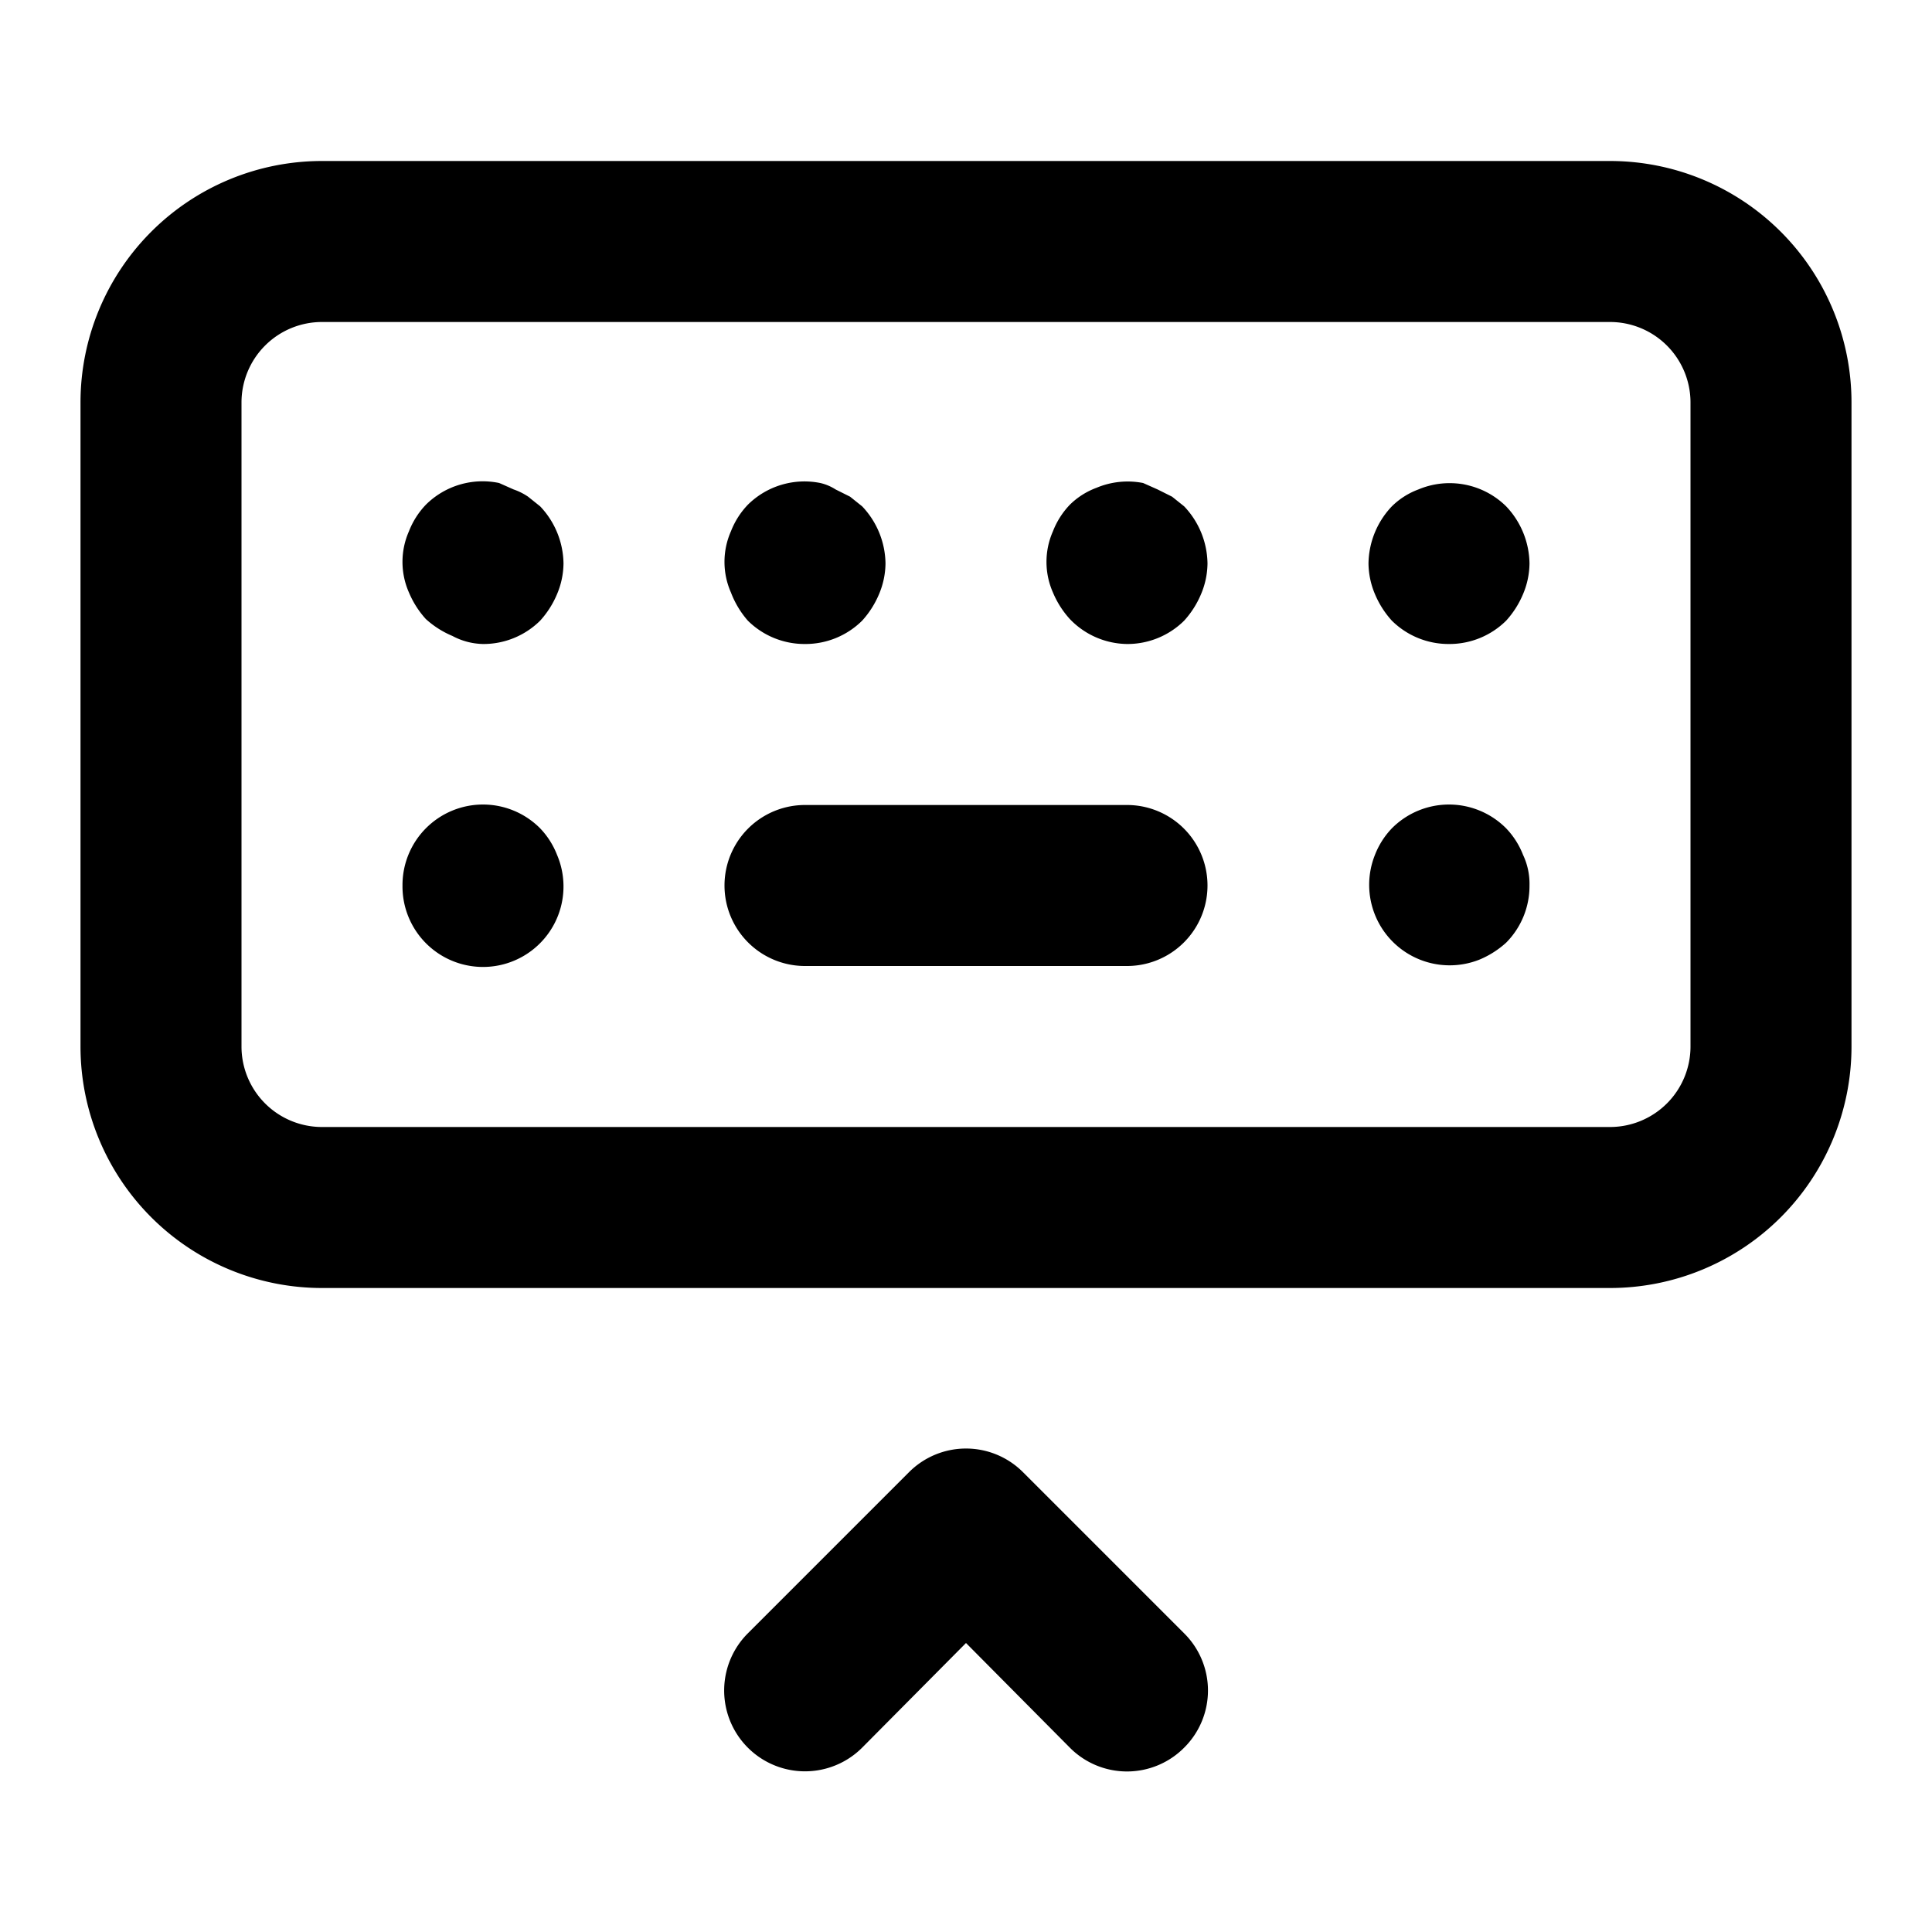 <svg xmlns="http://www.w3.org/2000/svg" viewBox="0 0 24 24"><path d="M6.71 10.29A1 1 0 005 11a1 1 0 101.92-.38 1 1 0 00-.21-.33zm2.58-2.58A1 1 0 0010 8a1 1 0 00.71-.29 1.15 1.15 0 00.21-.33A1 1 0 0011 7a1.05 1.05 0 00-.29-.71l-.15-.12-.18-.09a.6.6 0 00-.19-.08 1 1 0 00-.9.27 1 1 0 00-.21.33.94.94 0 000 .76 1.15 1.15 0 00.21.35zM6.56 6.17a.76.76 0 00-.18-.09L6.2 6a1 1 0 00-.91.27 1 1 0 00-.21.33.94.94 0 000 .76 1.15 1.15 0 00.21.33 1.15 1.15 0 00.33.21A.84.84 0 006 8a1 1 0 00.71-.29 1.15 1.15 0 00.21-.33A1 1 0 007 7a1.05 1.05 0 00-.29-.71zm6.15 12.12a1 1 0 00-1.42 0l-2 2a1 1 0 001.42 1.42l1.29-1.3 1.29 1.3a1 1 0 001.42 0 1 1 0 000-1.42zm6-8a1 1 0 00-1.42 0 1 1 0 00-.21.33 1 1 0 001.3 1.3 1.15 1.15 0 00.33-.21A1 1 0 0019 11a.84.84 0 00-.08-.38 1 1 0 00-.21-.33zM14 10h-4a1 1 0 000 2h4a1 1 0 000-2zm6-8H4a3 3 0 00-3 3v8a3 3 0 003 3h16a3 3 0 003-3V5a3 3 0 00-3-3zm1 11a1 1 0 01-1 1H4a1 1 0 01-1-1V5a1 1 0 011-1h16a1 1 0 011 1zm-3.38-6.92a.93.93 0 00-.33.21A1.05 1.05 0 0017 7a1 1 0 00.08.38 1.15 1.15 0 00.21.33A1 1 0 0018 8a1 1 0 00.71-.29 1.15 1.15 0 00.21-.33A1 1 0 0019 7a1.05 1.05 0 00-.29-.71 1 1 0 00-1.09-.21zm-3.06.09l-.18-.09L14.2 6a1 1 0 00-.58.06.93.93 0 00-.33.21 1 1 0 00-.21.33.94.94 0 000 .76 1.15 1.15 0 00.21.33A1 1 0 0014 8a1 1 0 00.71-.29 1.15 1.15 0 00.21-.33A1 1 0 0015 7a1.05 1.05 0 00-.29-.71z"/></svg>